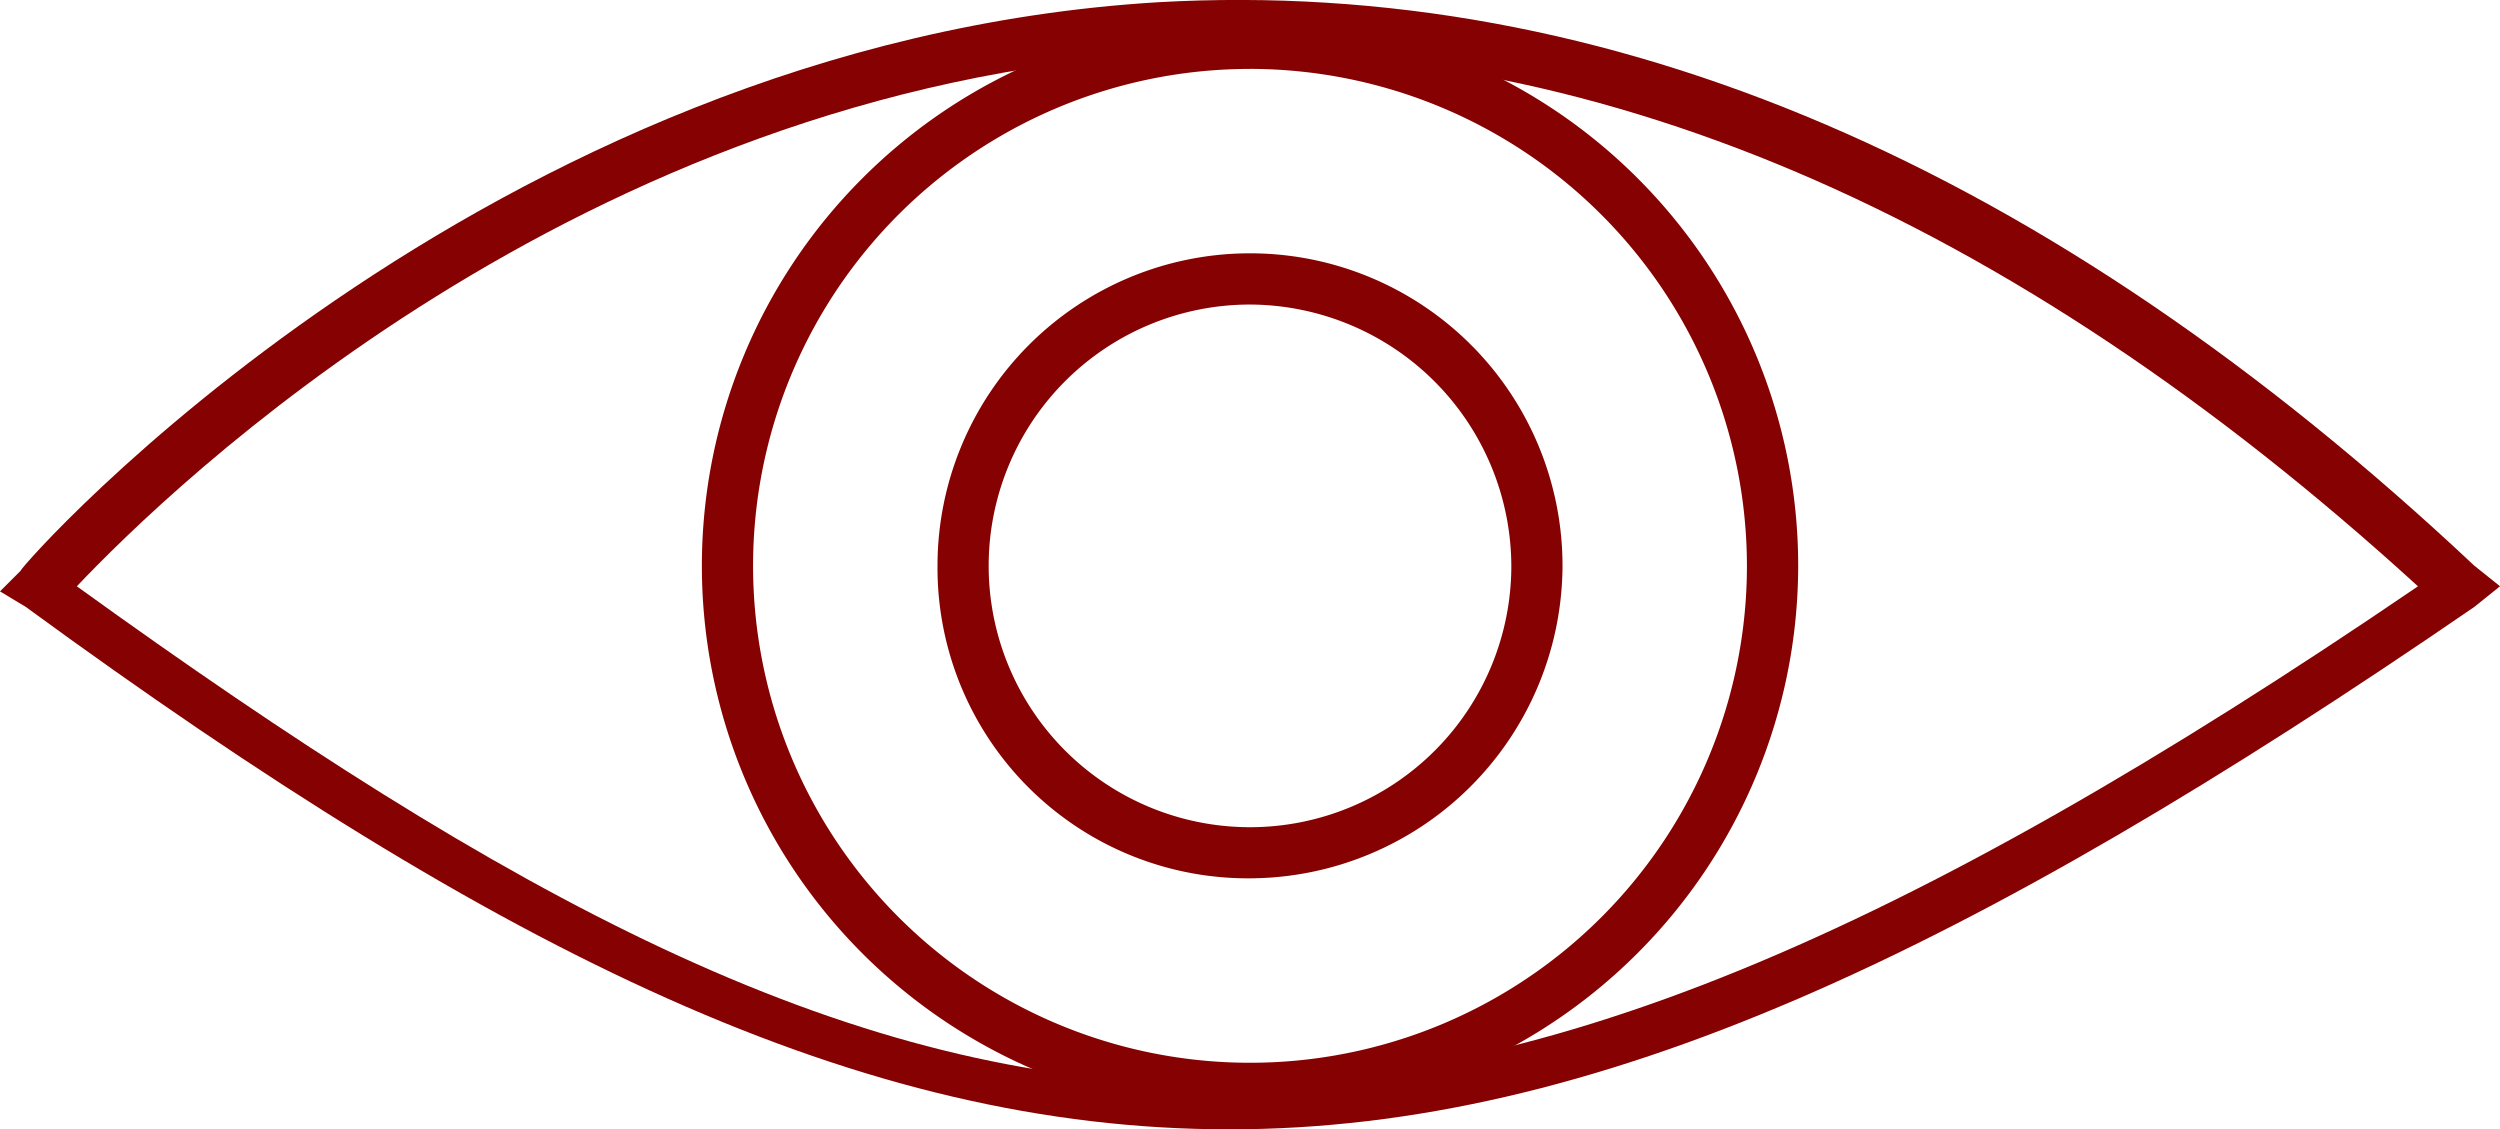 <svg xmlns="http://www.w3.org/2000/svg" viewBox="0 0 161.674 73.034">
  <defs>
    <style>
      .cls-1 {
        fill: #860101;
      }
    </style>
  </defs>
  <g id="グループ化_172" data-name="グループ化 172" transform="translate(0 0.045)">
    <path id="パス_756" data-name="パス 756" class="cls-1" d="M79.512,72.989c-23.854,0-47.045-11.264-77.855-33.793L0,38.2l1.325-1.325C1.325,36.546,31.142,2.754,74.874.1c29.154-1.656,57.646,10.6,85.144,36.443l1.656,1.325L160.018,39.2C127.219,61.725,103.034,72.989,79.512,72.989ZM4.969,37.871c55.99,40.419,84.813,45.388,151.4,0C129.87,13.687,102.7,2.091,75.205,3.416,37.437,5.735,10.933,31.577,4.969,37.871Z" transform="translate(0 0)"/>
    <path id="パス_757" data-name="パス 757" class="cls-1" d="M49.149,71.2A35.449,35.449,0,1,1,84.6,35.749,35.489,35.489,0,0,1,49.149,71.2Zm0-67.585A32.136,32.136,0,1,0,81.285,35.749,32.166,32.166,0,0,0,49.149,3.613Z" transform="translate(31.688 0.797)"/>
    <path id="パス_758" data-name="パス 758" class="cls-1" d="M38.509,45.319A20.079,20.079,0,0,1,18.3,25.109a20.209,20.209,0,0,1,40.419,0A20.29,20.29,0,0,1,38.509,45.319Zm0-37.106a16.9,16.9,0,1,0,16.9,16.9A16.967,16.967,0,0,0,38.509,8.213Z" transform="translate(42.328 11.437)"/>
  </g>
</svg>
